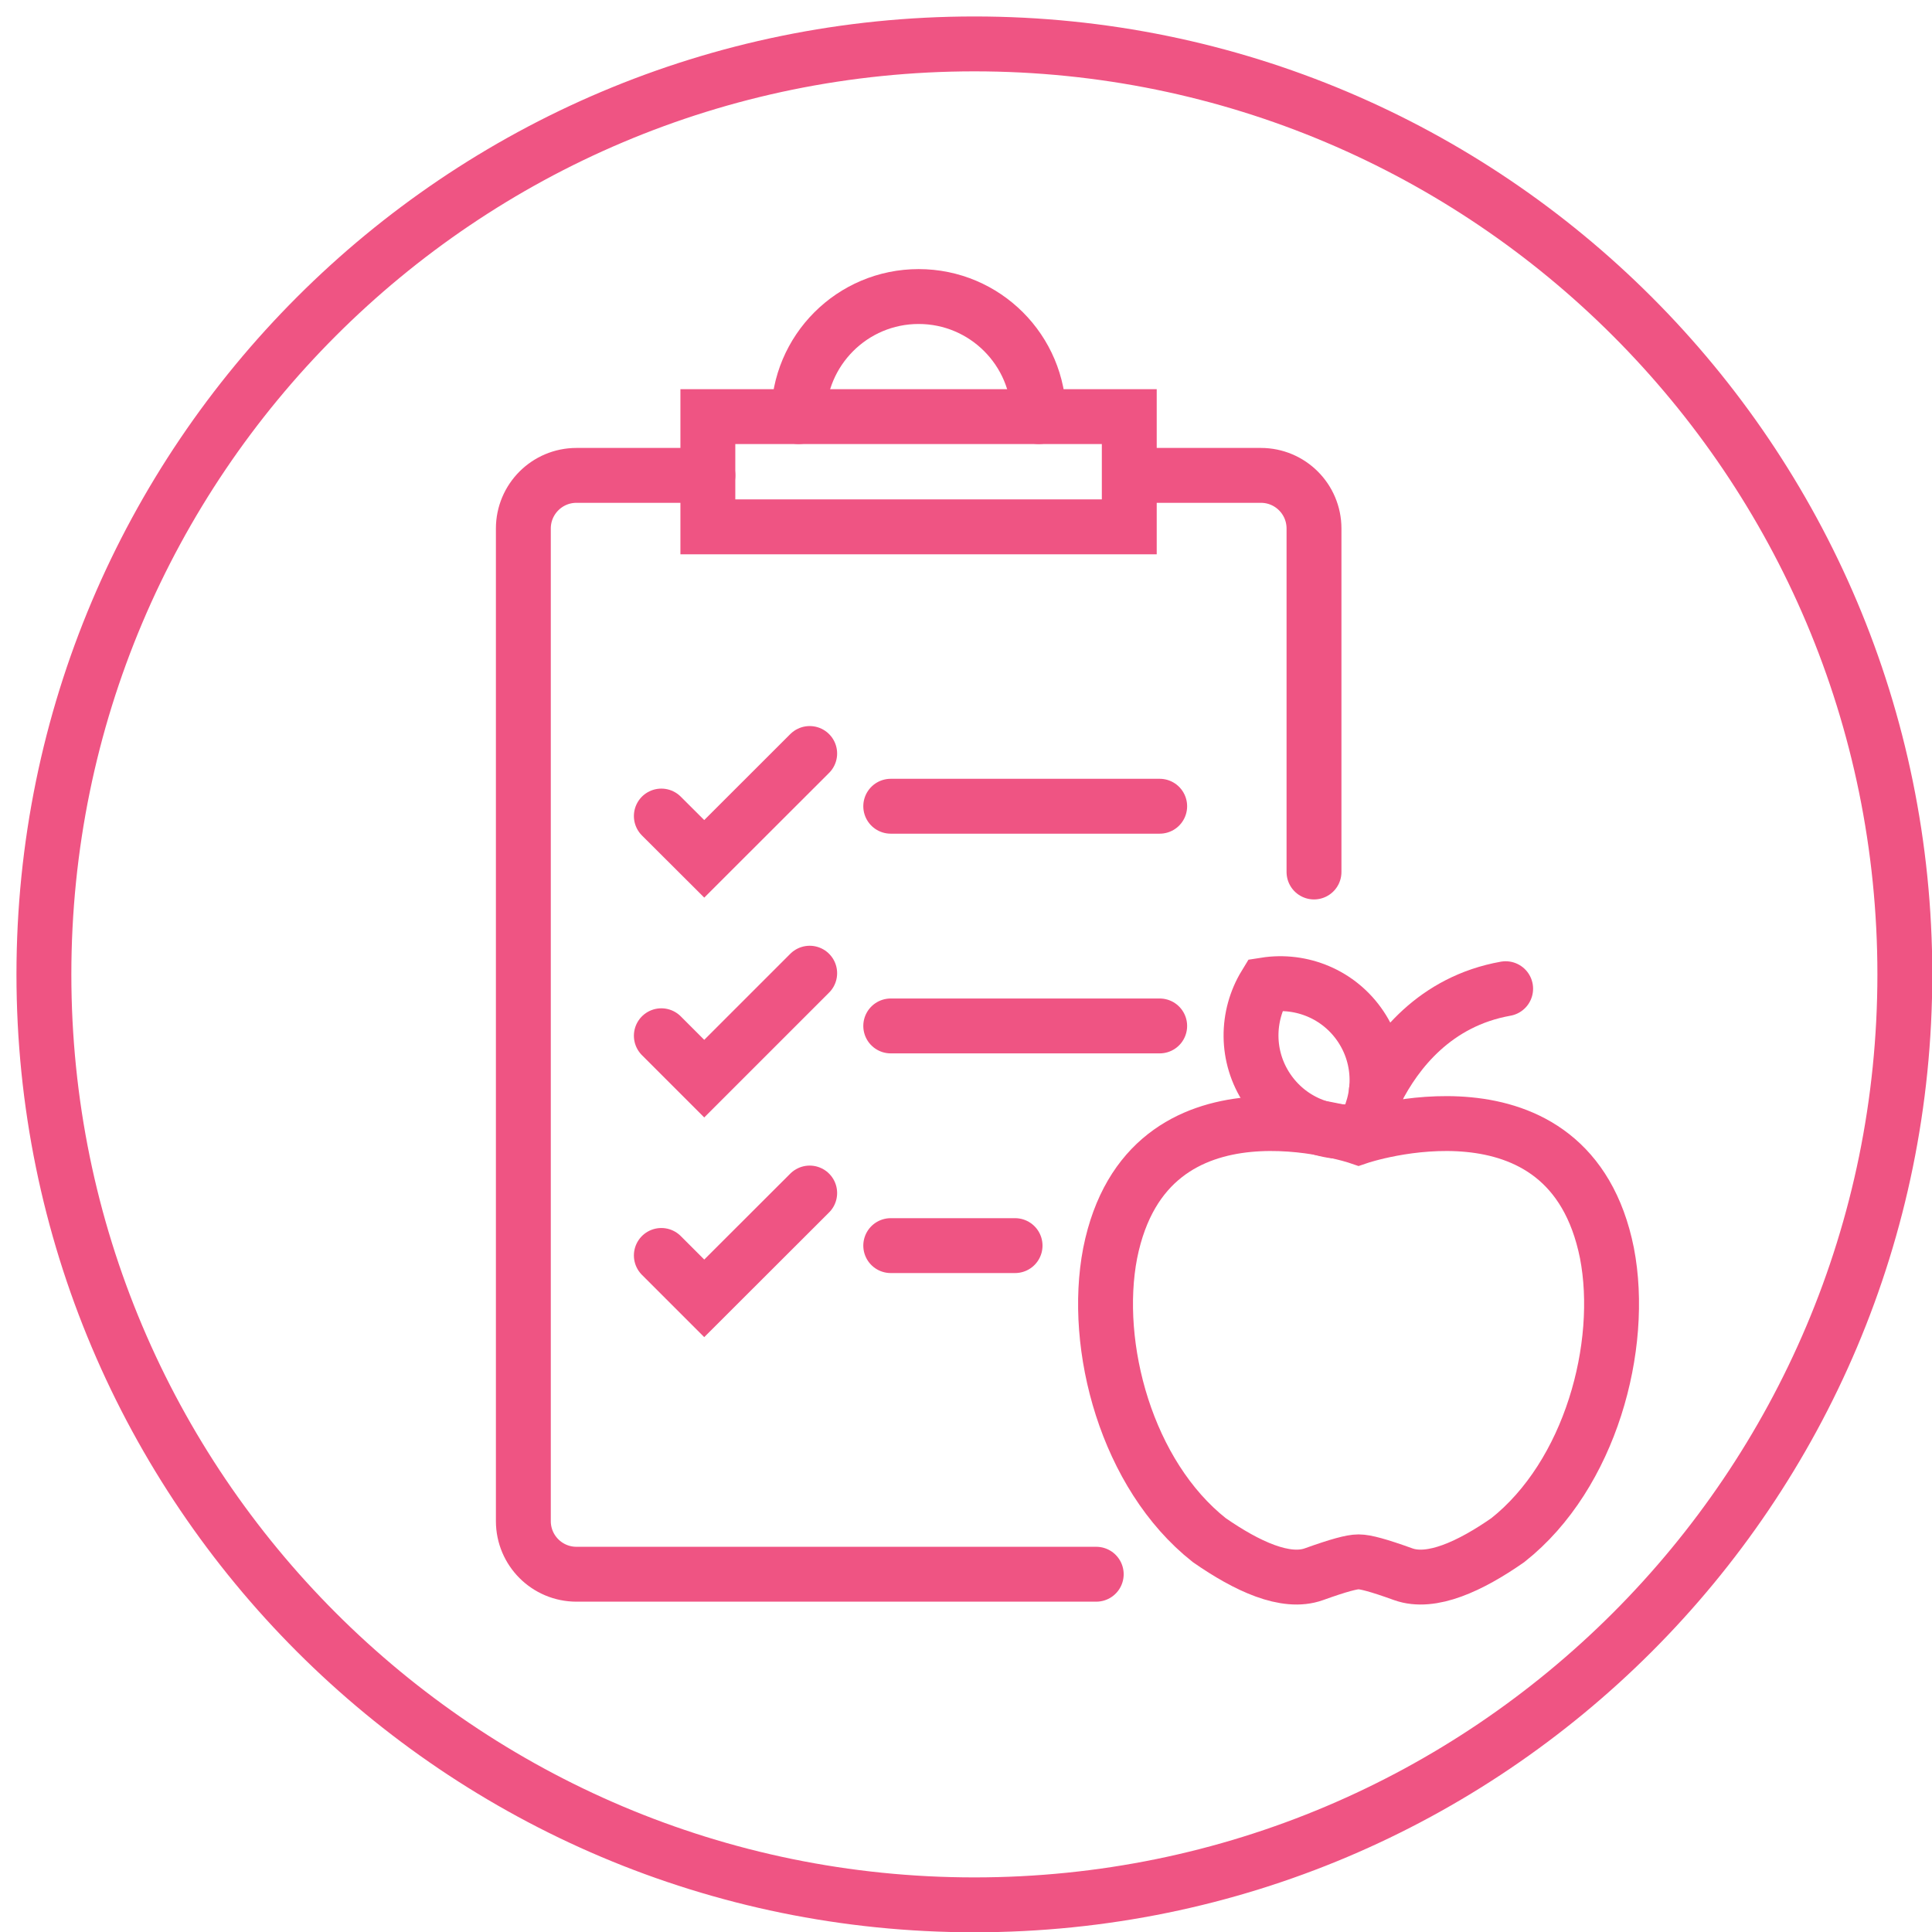<svg xmlns="http://www.w3.org/2000/svg" fill="none" viewBox="0 0 88 88" height="88" width="88">
<g clip-path="url(#clip0_9367_7359)">
<path stroke-linecap="round" stroke-miterlimit="10" stroke-width="2.5" stroke="#EF5483" d="M44.381 86.763C67.788 86.763 86.763 67.788 86.763 44.381C86.763 20.975 67.788 2 44.381 2C20.975 2 2 20.975 2 44.381C2 67.788 20.975 86.763 44.381 86.763Z"></path>
<path stroke-linecap="round" stroke-miterlimit="10" stroke-width="2.5" stroke="#EF5483" d="M61.886 71.14C62.186 71.14 62.775 71.293 63.917 71.705C65.2 72.164 66.972 71.34 68.679 70.151C72.44 67.178 74.012 61.315 73.194 57.077C71.481 48.519 61.88 51.791 61.88 51.791C61.88 51.791 52.279 48.519 50.567 57.077C49.748 61.321 51.32 67.178 55.081 70.151C56.794 71.34 58.56 72.164 59.843 71.705C60.991 71.293 61.58 71.14 61.874 71.14H61.886Z"></path>
<path stroke-linecap="round" stroke-miterlimit="10" stroke-width="2.5" stroke="#EF5483" d="M61.981 46.759C62.964 48.23 62.94 50.084 62.075 51.503C60.433 51.762 58.714 51.079 57.725 49.602C56.736 48.124 56.766 46.276 57.631 44.858C59.273 44.599 60.992 45.281 61.981 46.759Z"></path>
<path stroke-linecap="round" stroke-miterlimit="10" stroke-width="2.5" stroke="#EF5483" d="M62.693 49.678C63.588 47.919 65.348 45.611 68.58 45.034"></path>
<path stroke-linecap="round" stroke-miterlimit="10" stroke-width="2.5" stroke="#EF5483" d="M51.445 21.653H57.432C58.768 21.653 59.851 22.736 59.851 24.073V39.718"></path>
<path stroke-linecap="round" stroke-miterlimit="10" stroke-width="2.5" stroke="#EF5483" d="M49.932 71.704H26.257C24.921 71.704 23.838 70.621 23.838 69.285V24.073C23.838 22.736 24.921 21.653 26.257 21.653H32.243"></path>
<path stroke-linecap="round" stroke-miterlimit="10" stroke-width="2.5" stroke="#EF5483" d="M51.437 18.976H32.242V23.997H51.437V18.976Z"></path>
<path stroke-linecap="round" stroke-miterlimit="10" stroke-width="2.5" stroke="#EF5483" d="M47.312 18.975C47.312 15.956 44.863 13.507 41.843 13.507C38.824 13.507 36.375 15.956 36.375 18.975"></path>
<path stroke-linecap="round" stroke-miterlimit="10" stroke-width="2.5" stroke="#EF5483" d="M30.123 37.17L32.077 39.119L36.88 34.321"></path>
<path stroke-linecap="round" stroke-miterlimit="10" stroke-width="2.5" stroke="#EF5483" d="M40.572 36.723H52.822"></path>
<path stroke-linecap="round" stroke-miterlimit="10" stroke-width="2.5" stroke="#EF5483" d="M30.123 47.177L32.077 49.131L36.88 44.328"></path>
<path stroke-linecap="round" stroke-miterlimit="10" stroke-width="2.5" stroke="#EF5483" d="M40.572 46.73H52.822"></path>
<path stroke-linecap="round" stroke-miterlimit="10" stroke-width="2.5" stroke="#EF5483" d="M30.123 57.184L32.077 59.138L36.88 54.341"></path>
<path stroke-linecap="round" stroke-miterlimit="10" stroke-width="2.5" stroke="#EF5483" d="M40.572 56.736H46.235"></path>
</g>
<defs>
<clipPath id="clip0_9367_7359">
<rect fill="white" height="88" width="88"></rect>
</clipPath>
</defs>
</svg>
